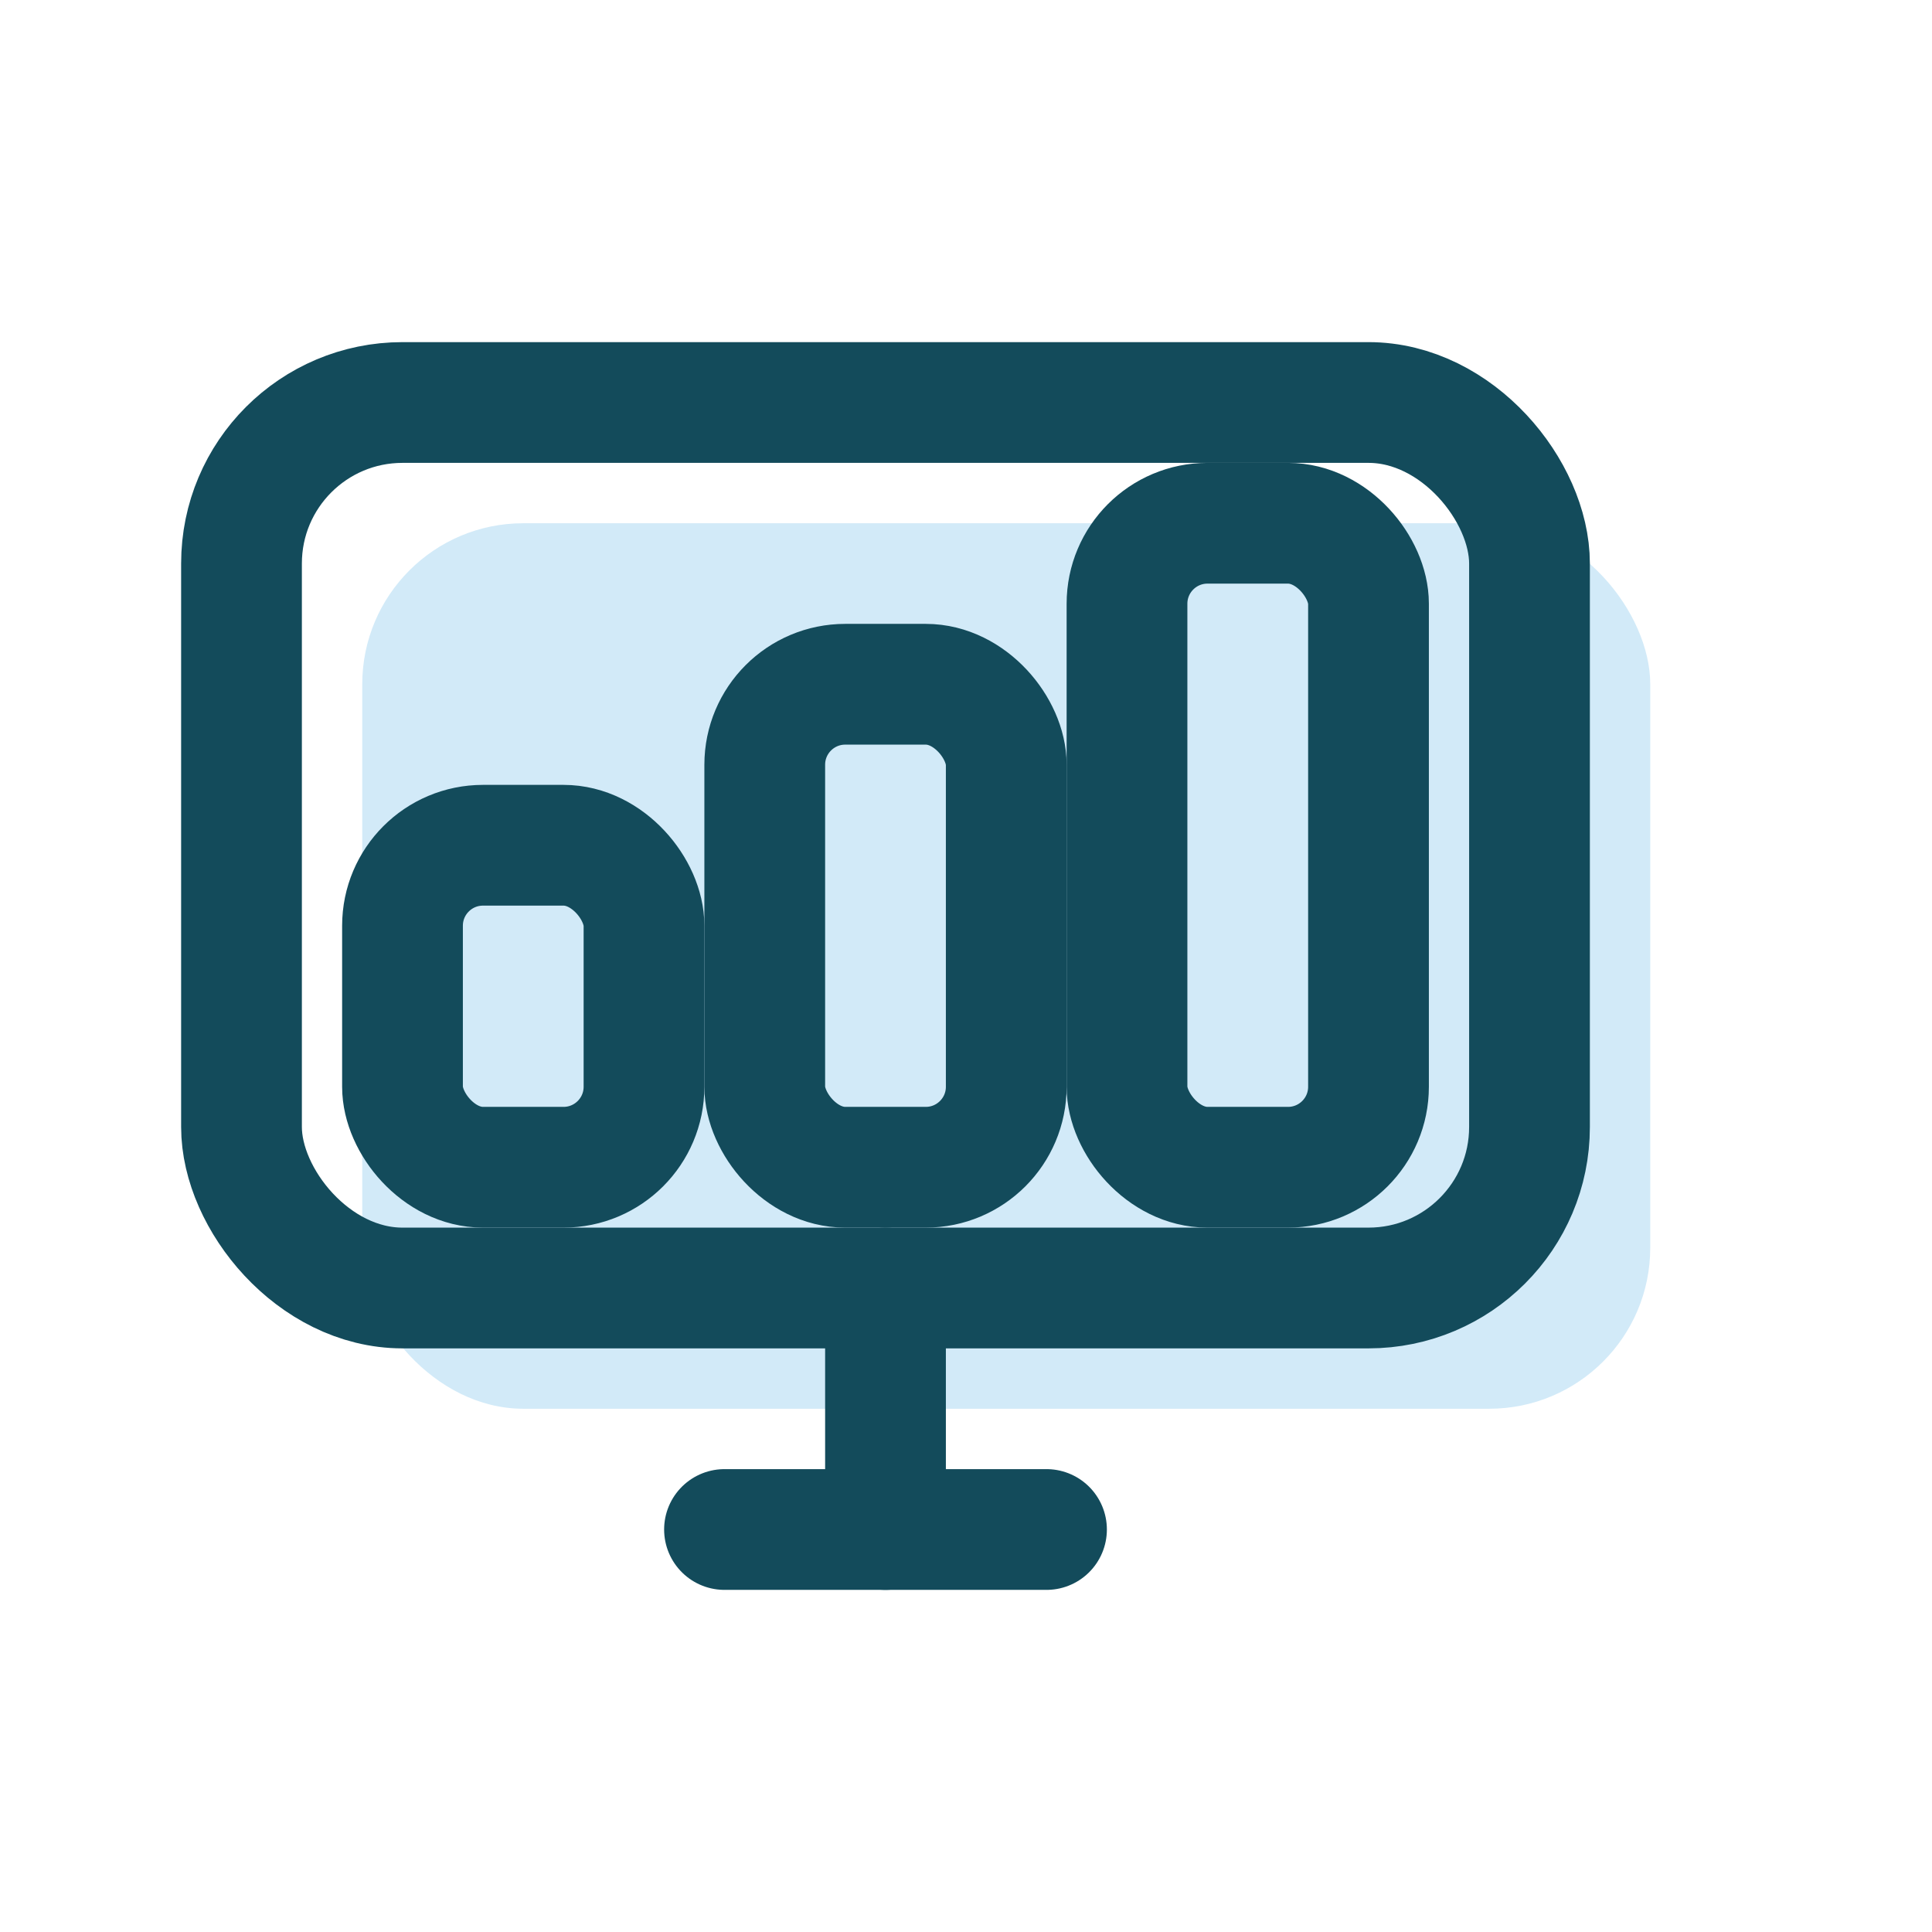 <svg width="24" height="24" viewBox="0 0 24 24" fill="none" xmlns="http://www.w3.org/2000/svg">
<rect x="4.5" y="6.5" width="16" height="11" rx="2" fill="#D2EAF8"/>
<rect x="9.5" y="8.5" width="3" height="6" rx="1" stroke="#134B5B" stroke-width="1.5" stroke-linejoin="round"/>
<rect x="5" y="10.5" width="3" height="4" rx="1" stroke="#134B5B" stroke-width="1.5" stroke-linejoin="round"/>
<rect x="14" y="6.5" width="3" height="8" rx="1" stroke="#134B5B" stroke-width="1.5" stroke-linejoin="round"/>
<rect x="3" y="5" width="16" height="11" rx="2" stroke="#134B5B" stroke-width="1.5" stroke-linejoin="round"/>
<path d="M9 19H13" stroke="#134B5B" stroke-width="1.5" stroke-linecap="round"/>
<path d="M11 16L11 19" stroke="#134B5B" stroke-width="1.5" stroke-linecap="round"/>
</svg>
